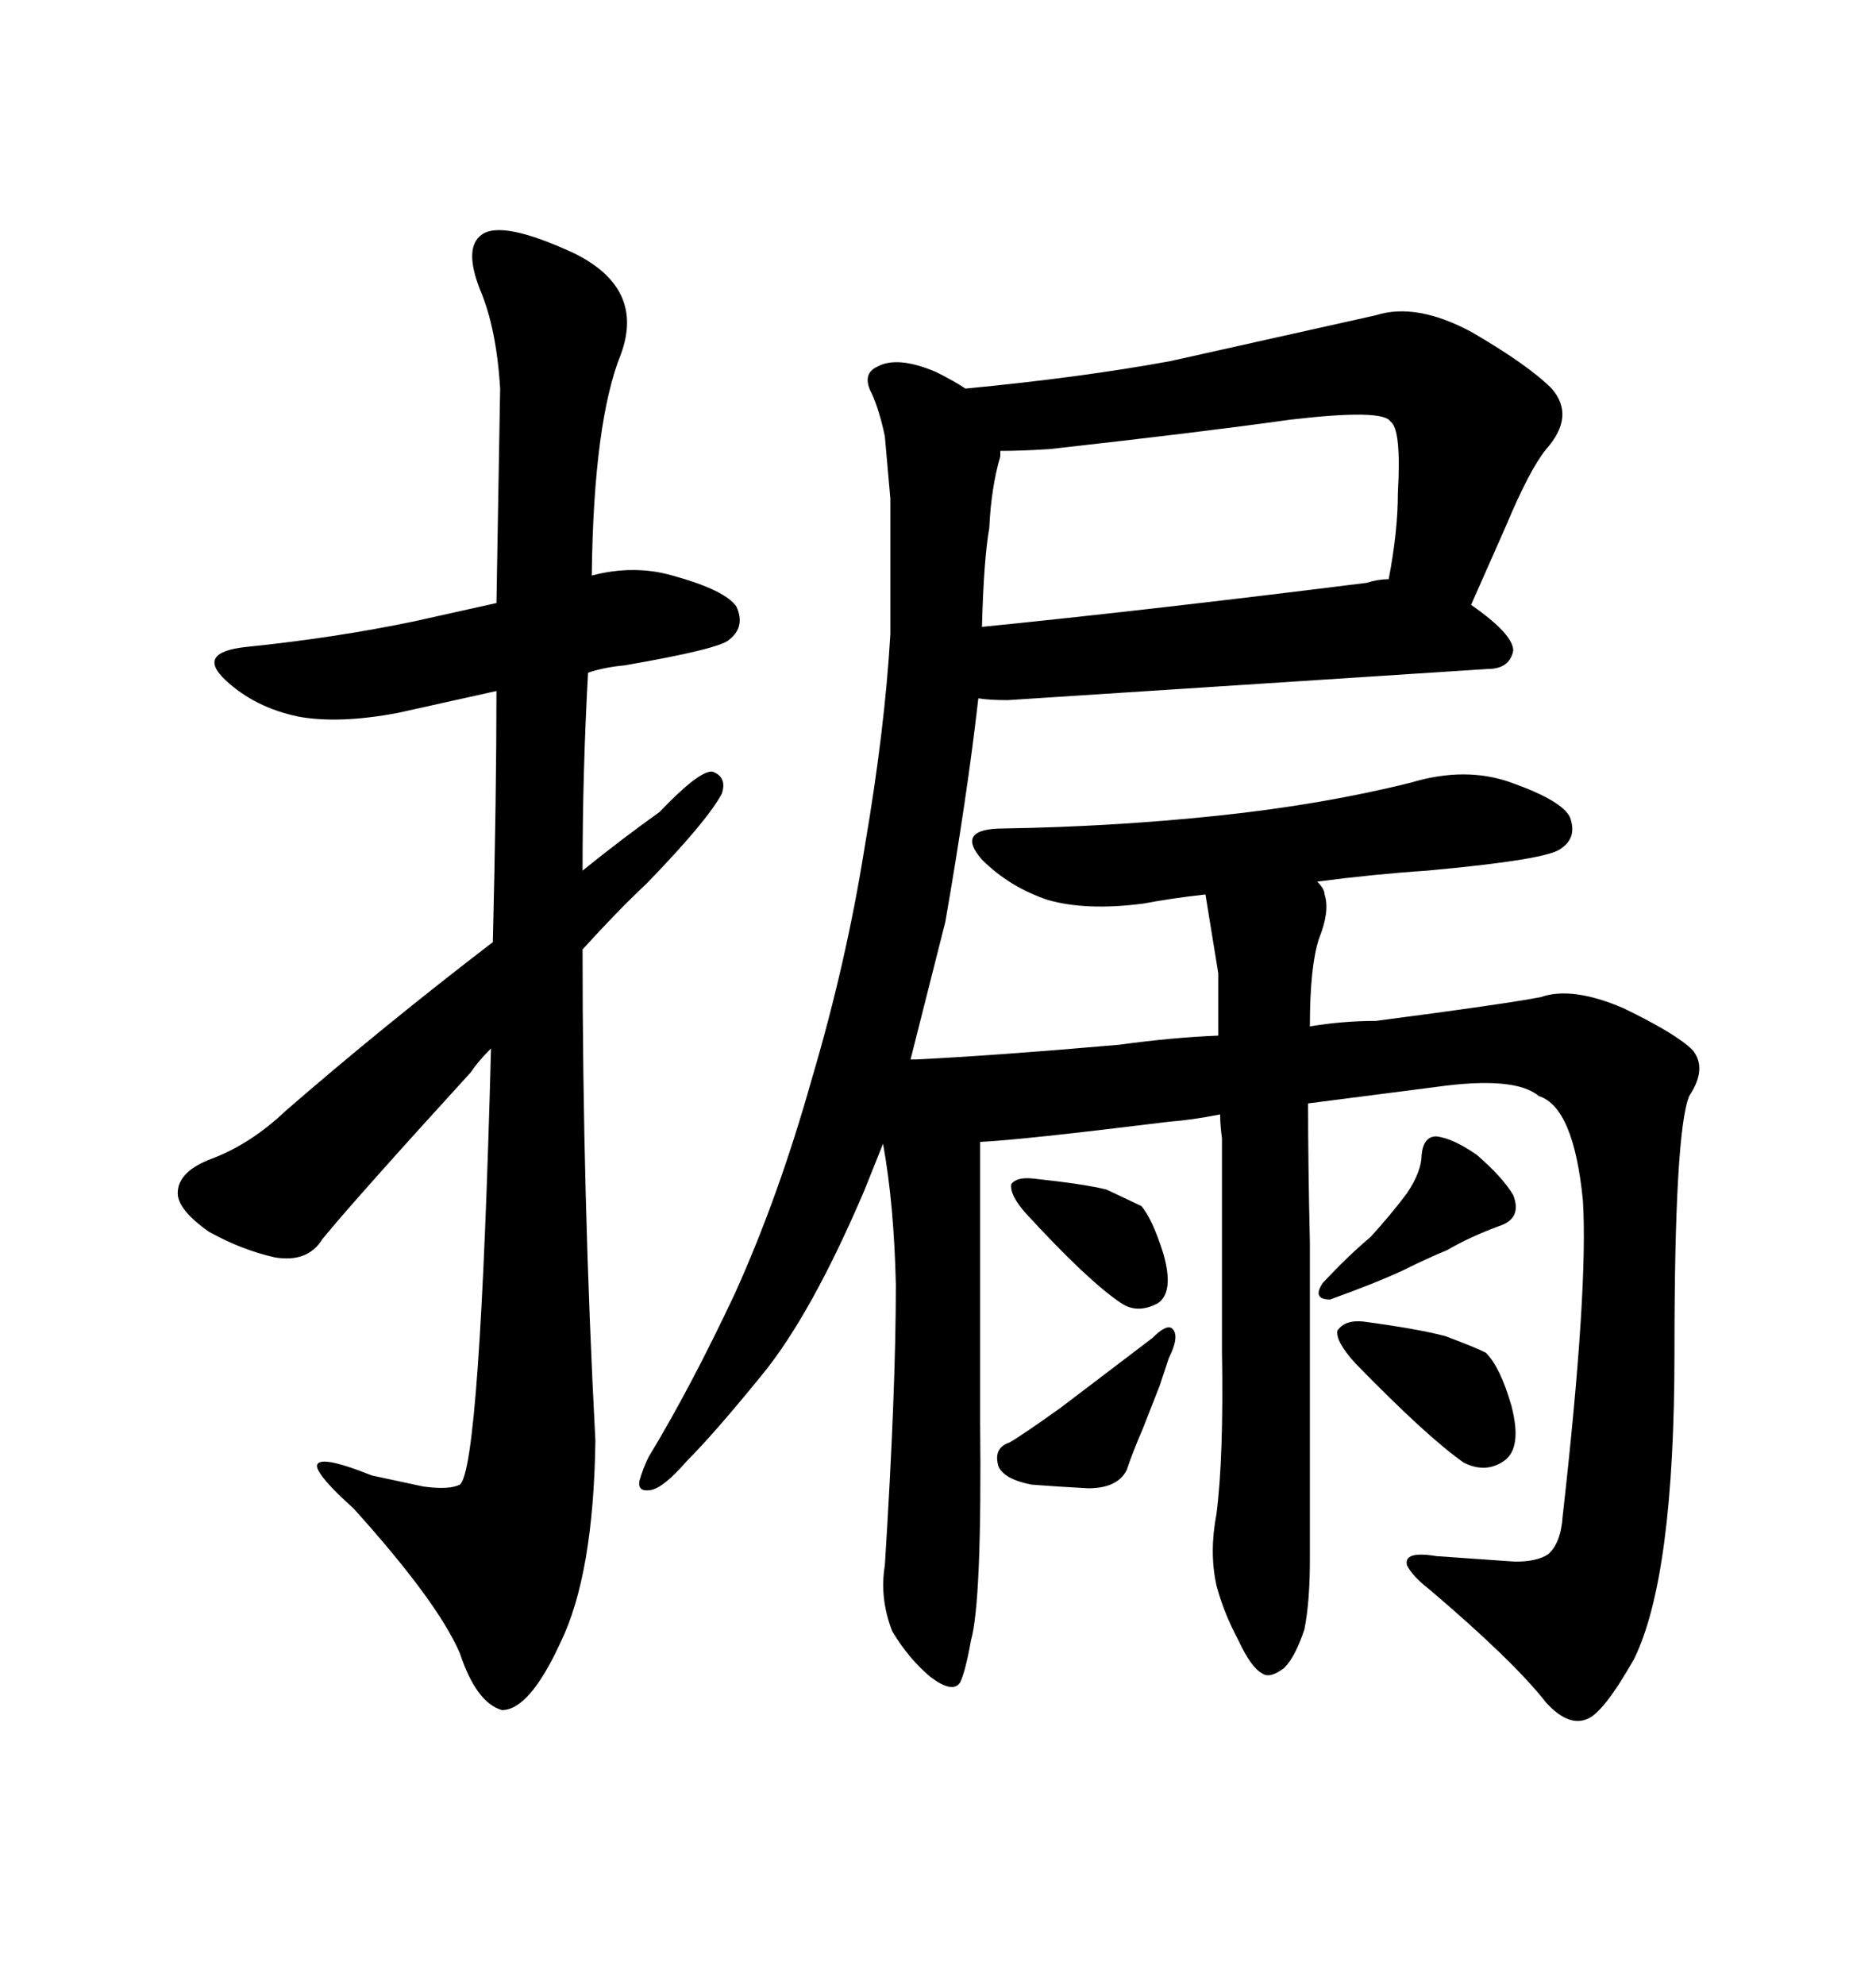 <svg xmlns="http://www.w3.org/2000/svg" xmlns:xlink="http://www.w3.org/1999/xlink" width="300" height="317.285"><path d="M95.21 230.27L95.21 230.27Q93.16 191.31 93.16 151.76L93.16 151.76Q98.73 145.61 103.42 141.21L103.42 141.21Q113.09 131.25 115.43 126.86L115.43 126.86Q116.31 124.22 113.96 123.34L113.96 123.34Q111.91 123.05 105.47 129.79L105.47 129.79Q99.32 134.18 93.16 139.16L93.16 139.16Q93.16 123.34 94.04 107.52L94.04 107.52Q96.68 106.64 99.90 106.35L99.90 106.35Q115.14 103.71 116.60 102.25L116.60 102.25Q119.24 100.20 117.77 96.97L117.77 96.97Q116.02 94.34 107.52 91.99L107.52 91.99Q101.37 90.23 94.63 91.99L94.63 91.99Q94.92 67.38 99.32 56.54L99.32 56.54Q103.13 46.00 91.70 40.43L91.70 40.43Q80.27 35.16 77.05 37.50L77.05 37.50Q74.12 39.55 76.76 46.29L76.76 46.29Q79.39 52.44 79.98 62.11L79.98 62.11L79.39 96.39L66.21 99.32Q53.61 101.95 39.26 103.42L39.26 103.42Q31.35 104.30 36.04 108.69L36.04 108.69Q40.72 113.09 47.75 114.55L47.75 114.55Q54.20 115.72 63.57 113.96L63.57 113.96L79.39 110.45Q79.39 127.15 78.81 150.59L78.81 150.59Q61.23 164.06 45.70 177.54L45.70 177.54Q40.14 182.81 33.98 185.16L33.98 185.16Q28.42 187.21 28.42 190.72L28.42 190.72Q28.42 193.36 33.40 196.88L33.40 196.88Q38.67 199.80 43.95 200.98L43.95 200.98Q49.22 201.86 51.56 198.05L51.56 198.05Q56.84 191.60 75.29 171.39L75.29 171.39Q76.46 169.63 78.52 167.58L78.52 167.58Q76.76 234.67 73.54 237.30L73.54 237.30Q71.78 238.18 67.68 237.60L67.68 237.60L59.47 235.84Q50.68 232.32 50.68 234.38L50.68 234.38Q50.98 236.13 56.54 241.11L56.54 241.11Q70.02 256.05 73.54 264.26L73.54 264.26Q76.17 272.17 80.27 273.34L80.27 273.34Q84.67 273.34 89.65 262.50L89.65 262.50Q94.92 251.66 95.21 230.27ZM161.13 111.91L161.13 111.91L237.89 106.93Q241.41 106.93 241.99 104.00L241.99 104.00Q241.99 101.37 235.25 96.68L235.25 96.68L240.82 84.08Q244.63 75 247.27 71.78L247.27 71.78Q251.95 66.50 248.14 62.11L248.14 62.11Q244.34 58.30 235.25 53.03L235.25 53.03Q226.46 48.34 220.02 50.39L220.02 50.39L187.21 57.71Q172.85 60.35 154.39 62.11L154.39 62.11Q152.64 60.94 149.71 59.47L149.71 59.47Q143.55 56.84 140.33 58.59L140.33 58.59Q137.70 59.77 139.45 62.99L139.45 62.99Q140.63 65.63 141.50 69.73L141.50 69.73Q141.80 73.24 142.38 79.69L142.38 79.69L142.38 101.37Q141.50 116.60 138.28 135.35L138.28 135.35Q135.35 153.81 129.79 172.56L129.79 172.56Q124.51 191.31 117.48 206.84L117.48 206.84Q110.45 221.78 103.71 232.91L103.71 232.91Q102.83 234.67 102.25 236.72L102.25 236.72Q101.95 238.48 104.00 238.18L104.00 238.18Q106.05 237.89 109.86 233.50L109.86 233.50Q114.26 229.10 121.88 219.73L121.88 219.73Q129.79 210.06 138.28 190.14L138.28 190.14L141.21 182.81Q142.97 192.48 143.26 205.37L143.26 205.37Q143.26 222.36 141.50 250.20L141.50 250.20Q140.63 255.47 142.68 260.74L142.68 260.74Q145.31 265.14 148.83 268.07L148.83 268.07Q152.34 270.70 153.52 268.95L153.52 268.95Q154.39 267.19 155.27 262.21L155.27 262.21Q157.03 256.05 156.74 227.34L156.74 227.34L156.74 182.52Q163.18 182.23 186.91 179.30L186.91 179.30Q190.72 179.00 195.12 178.13L195.12 178.13Q195.12 179.88 195.41 181.93L195.41 181.93L195.41 215.92Q195.70 232.91 194.53 241.99L194.53 241.99Q193.36 248.14 194.53 253.42L194.53 253.42Q195.70 257.81 198.05 262.21L198.05 262.21Q200.10 266.60 201.86 267.48L201.86 267.48Q203.03 268.36 205.37 266.60L205.37 266.60Q207.13 264.84 208.59 260.45L208.59 260.45Q209.47 256.05 209.47 249.32L209.47 249.32L209.47 198.63Q209.18 186.04 209.18 176.37L209.18 176.37L229.69 173.73Q242.29 171.97 246.09 175.20L246.09 175.20Q251.66 176.95 253.13 191.89L253.13 191.89Q254.00 205.96 249.90 242.29L249.90 242.29Q249.61 246.68 247.56 248.44L247.56 248.44Q245.80 249.61 242.29 249.61L242.29 249.61L229.69 248.73Q224.41 247.85 225 250.20L225 250.20Q225.88 251.95 228.52 254.00L228.52 254.00Q241.99 265.43 247.27 272.17L247.27 272.17Q250.78 275.98 253.71 274.80L253.71 274.80Q256.35 273.93 261.33 265.14L261.33 265.14Q267.77 251.95 267.77 216.21L267.77 216.21Q267.77 181.05 270.12 175.20L270.12 175.20Q273.05 170.80 270.70 167.87L270.70 167.87Q268.07 165.23 259.57 161.13L259.57 161.13Q251.37 157.62 246.39 159.38L246.39 159.38Q240.23 160.55 220.02 163.18L220.02 163.18Q214.75 163.18 209.47 164.06L209.47 164.06Q209.47 154.39 210.94 150L210.94 150Q212.70 145.61 211.82 142.97L211.82 142.97Q211.82 142.09 210.64 140.92L210.64 140.92Q219.43 139.75 228.22 139.16L228.22 139.16Q247.56 137.40 249.61 135.64L249.61 135.64Q252.25 133.89 251.07 130.66L251.07 130.66Q249.90 128.03 241.70 125.10L241.70 125.10Q234.38 122.46 225.59 125.10L225.59 125.10Q211.52 128.61 194.82 130.37Q178.13 132.13 160.55 132.42L160.55 132.42Q152.64 132.42 157.03 137.40L157.03 137.40Q161.43 141.80 167.58 143.85L167.58 143.85Q173.73 145.61 182.81 144.43L182.81 144.43Q187.50 143.55 192.77 142.97L192.77 142.97L194.82 155.57L194.82 165.53Q187.50 165.82 179.00 166.99L179.00 166.99Q158.79 168.75 146.48 169.34L146.48 169.34L145.61 169.34L151.17 147.36Q154.69 127.15 156.45 111.62L156.45 111.62Q158.20 111.91 161.13 111.91ZM218.55 93.16L218.55 93.16Q183.40 97.56 157.03 100.20L157.03 100.20Q157.32 89.36 158.20 84.38L158.20 84.38Q158.50 77.93 159.96 72.95L159.96 72.95L159.96 72.07Q163.48 72.07 167.87 71.78L167.87 71.78Q191.60 69.14 206.25 67.09L206.25 67.09Q221.19 65.33 222.36 67.38L222.36 67.38Q224.12 68.55 223.54 78.81L223.54 78.81Q223.54 84.96 222.07 92.58L222.07 92.58Q220.31 92.58 218.55 93.16ZM165.23 188.38L165.23 188.38Q162.60 188.09 161.72 189.26L161.72 189.26Q161.43 191.02 164.06 193.95L164.06 193.95Q174.02 204.79 179.30 208.30L179.30 208.30Q181.93 210.06 185.16 208.30L185.16 208.30Q187.79 206.54 186.04 200.39L186.04 200.39Q184.28 194.82 182.52 192.77L182.52 192.77L176.95 190.14Q173.44 189.26 165.23 188.38ZM161.43 230.57L161.43 230.57Q158.79 231.45 159.67 234.38L159.67 234.38Q160.55 236.43 164.94 237.30L164.94 237.30Q168.75 237.60 174.02 237.89L174.02 237.89Q178.71 237.89 180.18 234.96L180.18 234.96Q181.05 232.32 182.81 228.22L182.81 228.22L185.45 221.48L186.91 217.09Q188.67 213.57 187.50 212.40L187.50 212.40Q186.62 211.52 184.28 213.87L184.28 213.87L169.63 225Q163.48 229.39 161.43 230.57ZM231.45 199.80L231.45 199.80Q234.96 197.75 239.65 196.00L239.65 196.00Q243.46 194.82 241.99 191.02L241.99 191.02Q240.23 188.09 236.13 184.57L236.13 184.57Q232.32 181.93 229.69 181.64L229.69 181.64Q227.64 181.64 227.34 184.57L227.34 184.57Q227.34 187.21 225 190.72L225 190.72Q222.36 194.24 219.14 197.75L219.14 197.75Q215.63 200.68 211.52 205.08L211.52 205.08Q209.77 207.71 212.70 207.71L212.70 207.71Q220.02 205.08 224.41 203.03L224.41 203.03Q227.93 201.27 231.45 199.80ZM217.97 211.23L217.97 211.23Q215.04 210.94 213.87 212.70L213.87 212.70Q213.57 214.45 216.80 217.97L216.80 217.97Q228.22 229.69 234.08 233.79L234.08 233.79Q237.60 235.55 240.53 233.50L240.53 233.50Q243.46 231.45 241.70 224.71L241.70 224.71Q239.94 218.55 237.60 216.21L237.60 216.21Q235.84 215.33 231.15 213.57L231.15 213.57Q226.76 212.40 217.97 211.23Z"/></svg>